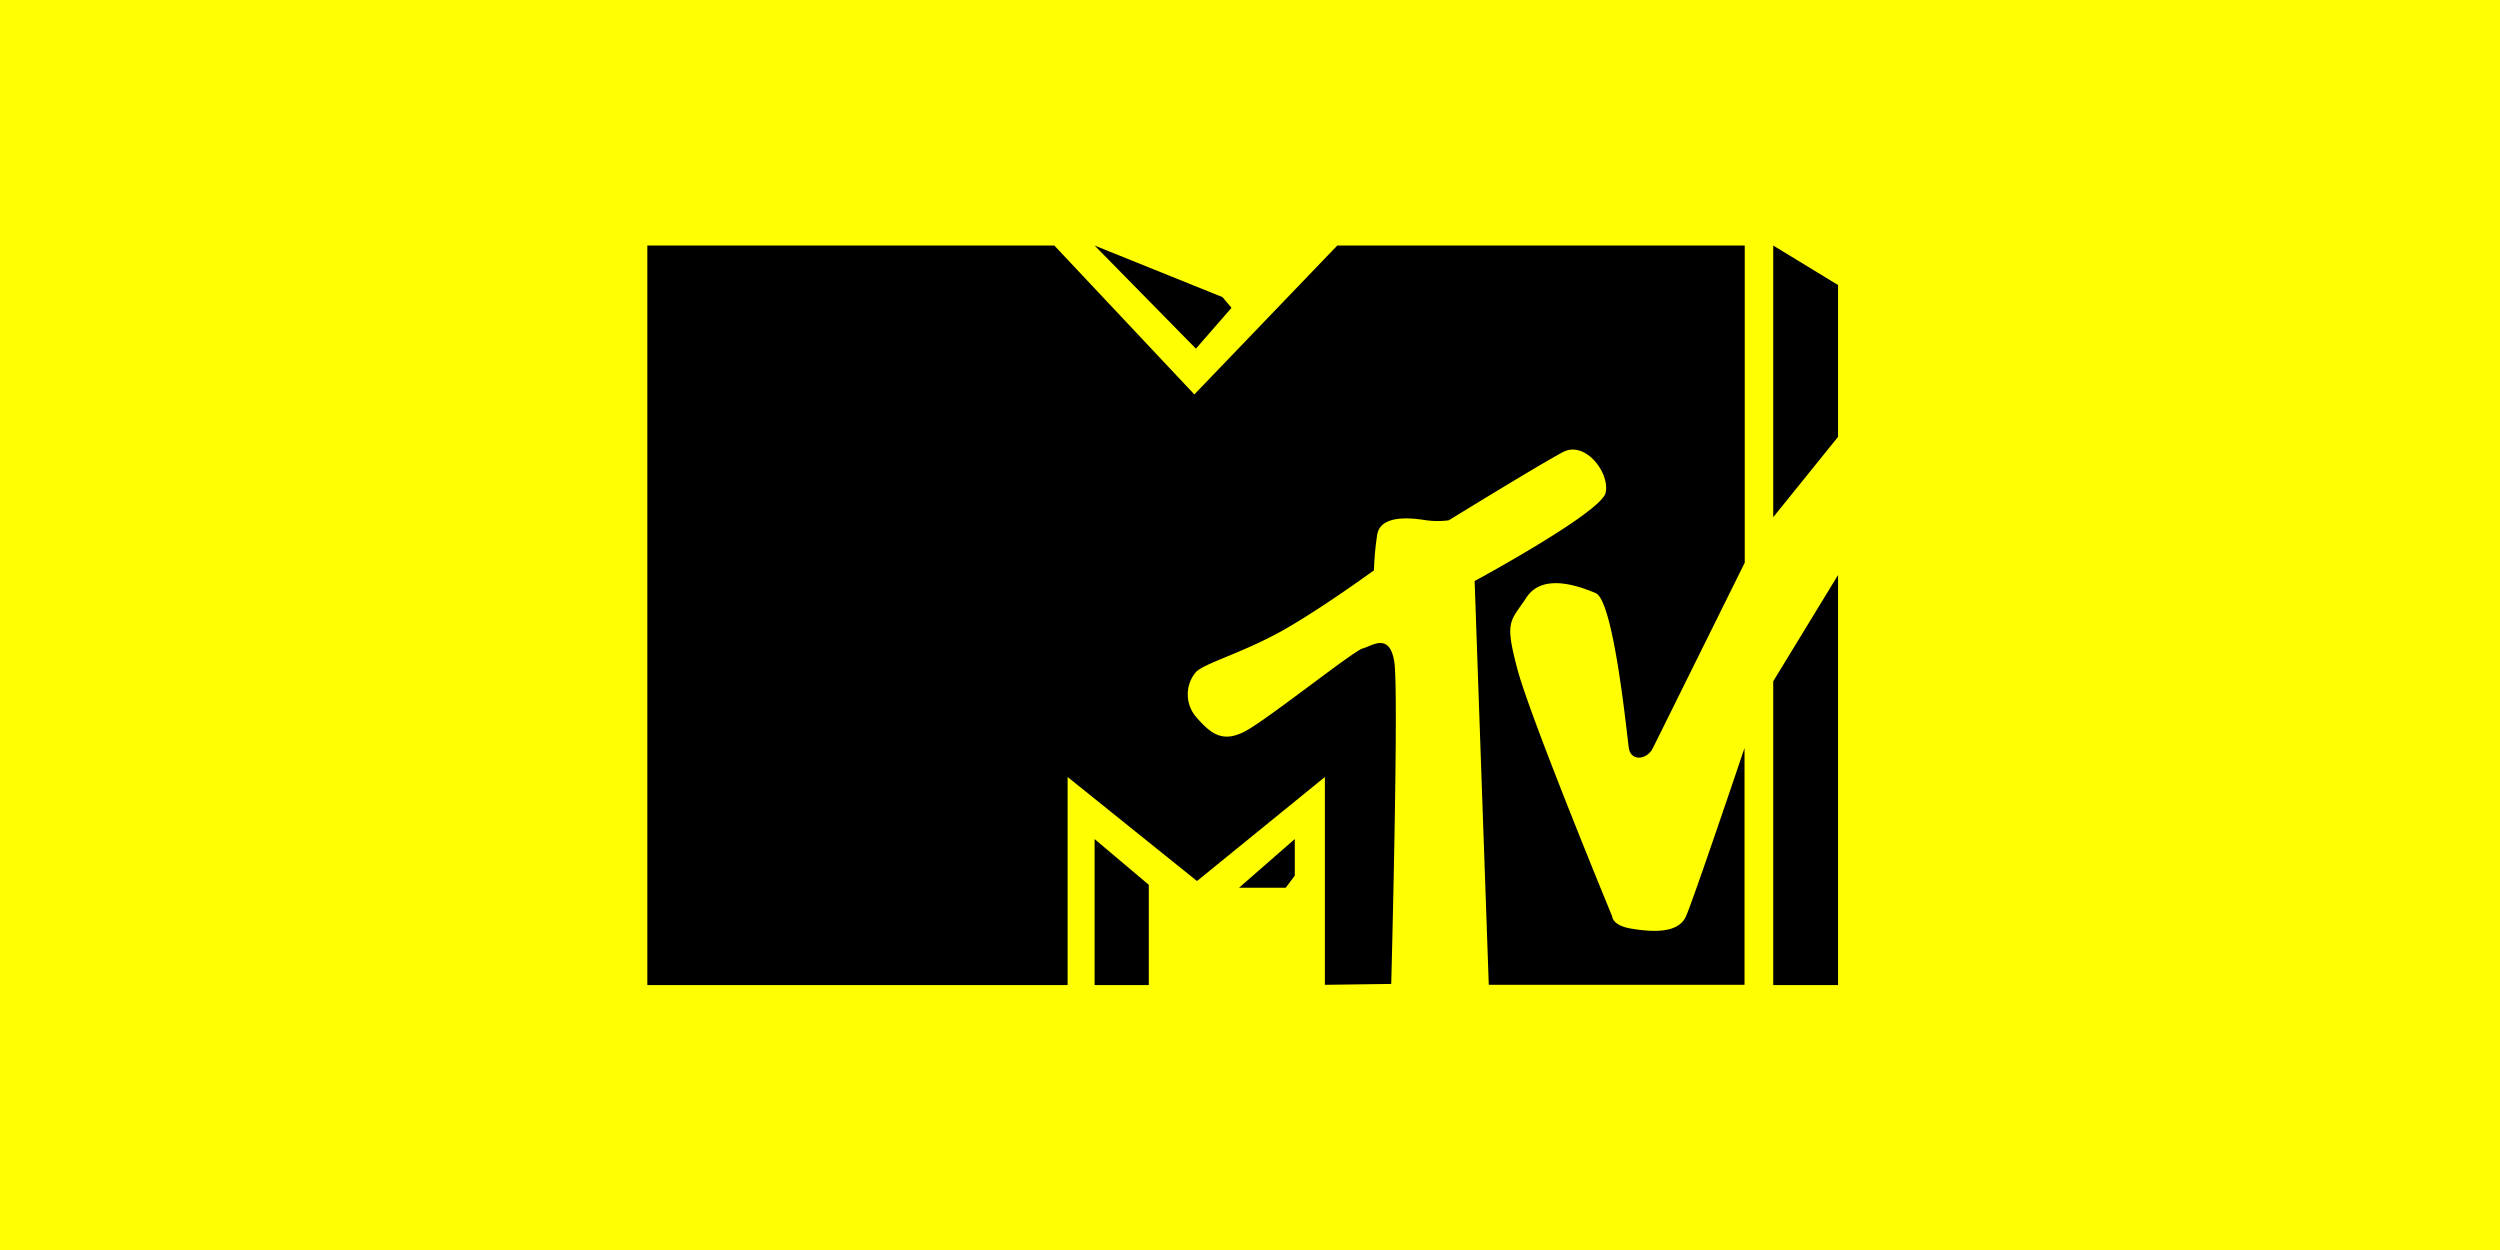 <svg xmlns="http://www.w3.org/2000/svg" width="112" height="56" fill="none"><path fill="#FFFF02" d="M0 0h112v56H0z"/><path fill="#000" d="M59.354 44.12v-9.31l-5.728 4.66-5.797-4.66v9.32H29V11h18.234l6.273 6.67L59.91 11h18.254v14.21l-4.113 8.3c-.267.54-.99.61-1.08 0-.089-.61-.674-6.6-1.486-6.94-.813-.34-2.388-.89-3.102.2s-.991 1-.406 3.2c.584 2.2 4.251 11.09 4.251 11.09s0 .4.842.54c.991.17 2.121.21 2.458-.54s2.626-7.55 2.626-7.55v10.61H66.697l-.634-18.09s5.659-3.06 5.867-3.95-.912-2.35-1.903-1.83-5.123 3.06-5.123 3.06a3.8 3.8 0 0 1-.991 0c-.476-.07-2.091-.34-2.22.68a13 13 0 0 0-.139 1.56s-2.428 1.77-4.152 2.73-3.479 1.45-3.825 1.83a1.55 1.55 0 0 0 0 2c.654.75 1.199 1.22 2.279.61s4.796-3.57 5.193-3.67 1.209-.75 1.417.61-.139 14.42-.139 14.42z"/><path fill="#000" d="M51.466 44.13v-4.49l-2.428-2.05v6.54zM55.509 39.77l2.497-2.18v1.64l-.406.54zM49.038 11l4.539 4.62 1.595-1.83-.406-.48zM79.441 11l2.904 1.77v6.8l-2.904 3.6zM82.345 25.76v18.37h-2.904V30.52z"/></svg>